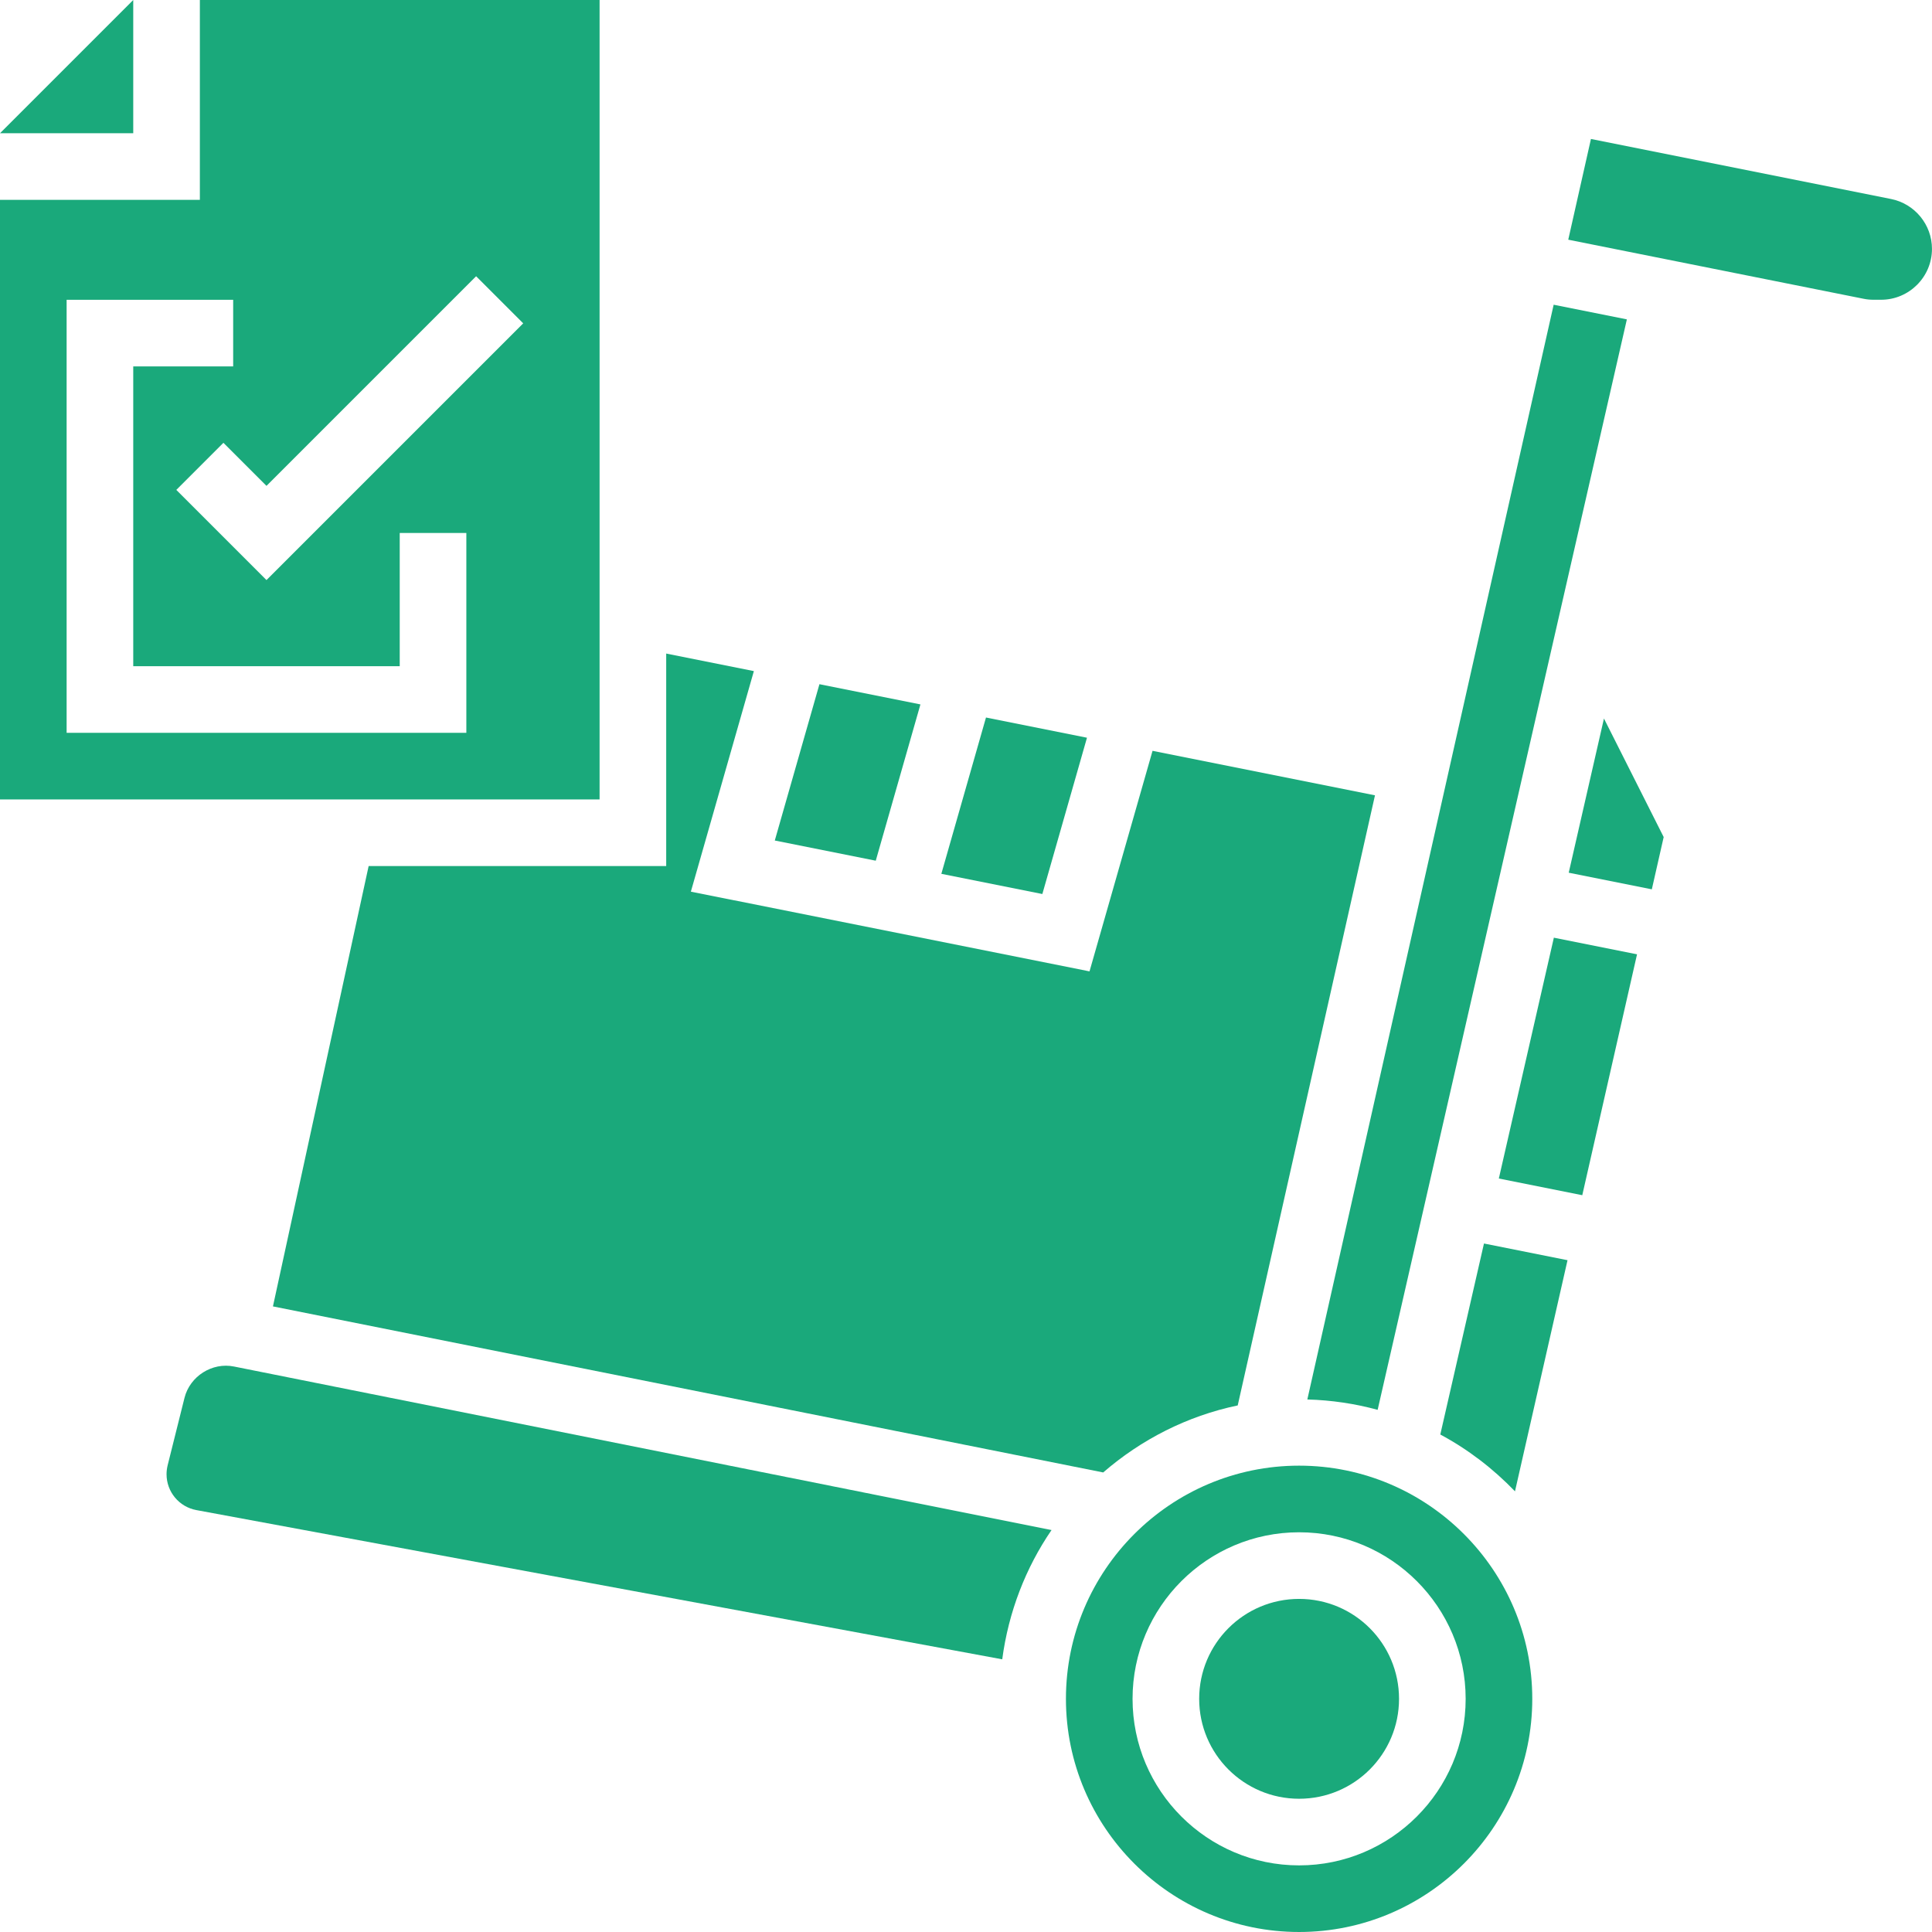 <svg xmlns="http://www.w3.org/2000/svg" xmlns:xlink="http://www.w3.org/1999/xlink" xmlns:svgjs="http://svgjs.com/svgjs" width="512" height="512" x="0" y="0" viewBox="0 0 464 464" style="enable-background:new 0 0 512 512" xml:space="preserve" class=""><g><path xmlns="http://www.w3.org/2000/svg" d="m330.863 338.594 59.855-261.891-17.582-3.52-59.16 262.922c5.832.16 11.48 1.016 16.887 2.488zm0 0" fill="#1aa97b" data-original="#000000" style="" class=""></path><path xmlns="http://www.w3.org/2000/svg" d="m32 0-32 32h32zm0 0" fill="#1aa97b" data-original="#000000" style="" class=""></path><path xmlns="http://www.w3.org/2000/svg" d="m144 0h-96v48h-48v144h144zm-32 176h-96v-104h40v16h-24v72h64v-32h16zm-48-36.688-21.656-21.656 11.312-11.312 10.344 10.344 50.344-50.344 11.312 11.312zm0 0" fill="#1aa97b" data-original="#000000" style="" class=""></path><path xmlns="http://www.w3.org/2000/svg" d="m44.312 335.711-4.055 16.227c-.168.695-.258 1.422-.258 2.125 0 4.219 3.008 7.84 7.16 8.609l193.543 35.84c1.512-11.398 5.633-21.977 11.84-31.047l-196.344-39.273c-5.246-1.062-10.582 2.328-11.887 7.52zm0 0" fill="#1aa97b" data-original="#000000" style="" class=""></path><path xmlns="http://www.w3.org/2000/svg" d="m65.551 313.754 199.395 39.879c9.086-7.871 20.117-13.555 32.312-16.098l32.965-146.527-53.422-10.688-15.137 52.969-95.742-19.145 15.133-52.969-21.055-4.215v51.039h-71.465zm0 0" fill="#1aa97b" data-original="#000000" style="" class=""></path><path xmlns="http://www.w3.org/2000/svg" d="m221.055 169.176-24.254-4.855-10.723 37.543 24.25 4.848zm0 0" fill="#1aa97b" data-original="#000000" style="" class=""></path><path xmlns="http://www.w3.org/2000/svg" d="m454.168 47.793-72.078-14.418-5.449 24.191 70.961 14.195c.773.16 1.582.23 2.391.23h1.785c6.734 0 12.215-5.488 12.215-12.215.008-5.809-4.129-10.84-9.824-11.984zm0 0" fill="#1aa97b" data-original="#000000" style="" class=""></path><path xmlns="http://www.w3.org/2000/svg" d="m345.91 344.52c6.691 3.586 12.715 8.215 17.938 13.648l12.617-55.512-20.066-4.008zm0 0" fill="#1aa97b" data-original="#000000" style="" class=""></path><path xmlns="http://www.w3.org/2000/svg" d="m336 408c0 13.254-10.746 24-24 24s-24-10.746-24-24 10.746-24 24-24 24 10.746 24 24zm0 0" fill="#1aa97b" data-original="#000000" style="" class=""></path><path xmlns="http://www.w3.org/2000/svg" d="m376.754 209.594 19.957 3.992 2.848-12.555-14.344-28.465zm0 0" fill="#1aa97b" data-original="#000000" style="" class=""></path><path xmlns="http://www.w3.org/2000/svg" d="m312 352c-30.871 0-56 25.129-56 56s25.129 56 56 56 56-25.129 56-56-25.129-56-56-56zm0 96c-22.055 0-40-17.945-40-40s17.945-40 40-40 40 17.945 40 40-17.945 40-40 40zm0 0" fill="#1aa97b" data-original="#000000" style="" class=""></path><path xmlns="http://www.w3.org/2000/svg" d="m359.969 283.039 20.039 4.008 13.152-57.855-19.977-3.992zm0 0" fill="#1aa97b" data-original="#000000" style="" class=""></path><path xmlns="http://www.w3.org/2000/svg" d="m261.055 177.176-24.254-4.855-10.723 37.543 24.258 4.848zm0 0" fill="#1aa97b" data-original="#000000" style="" class=""></path></g></svg>